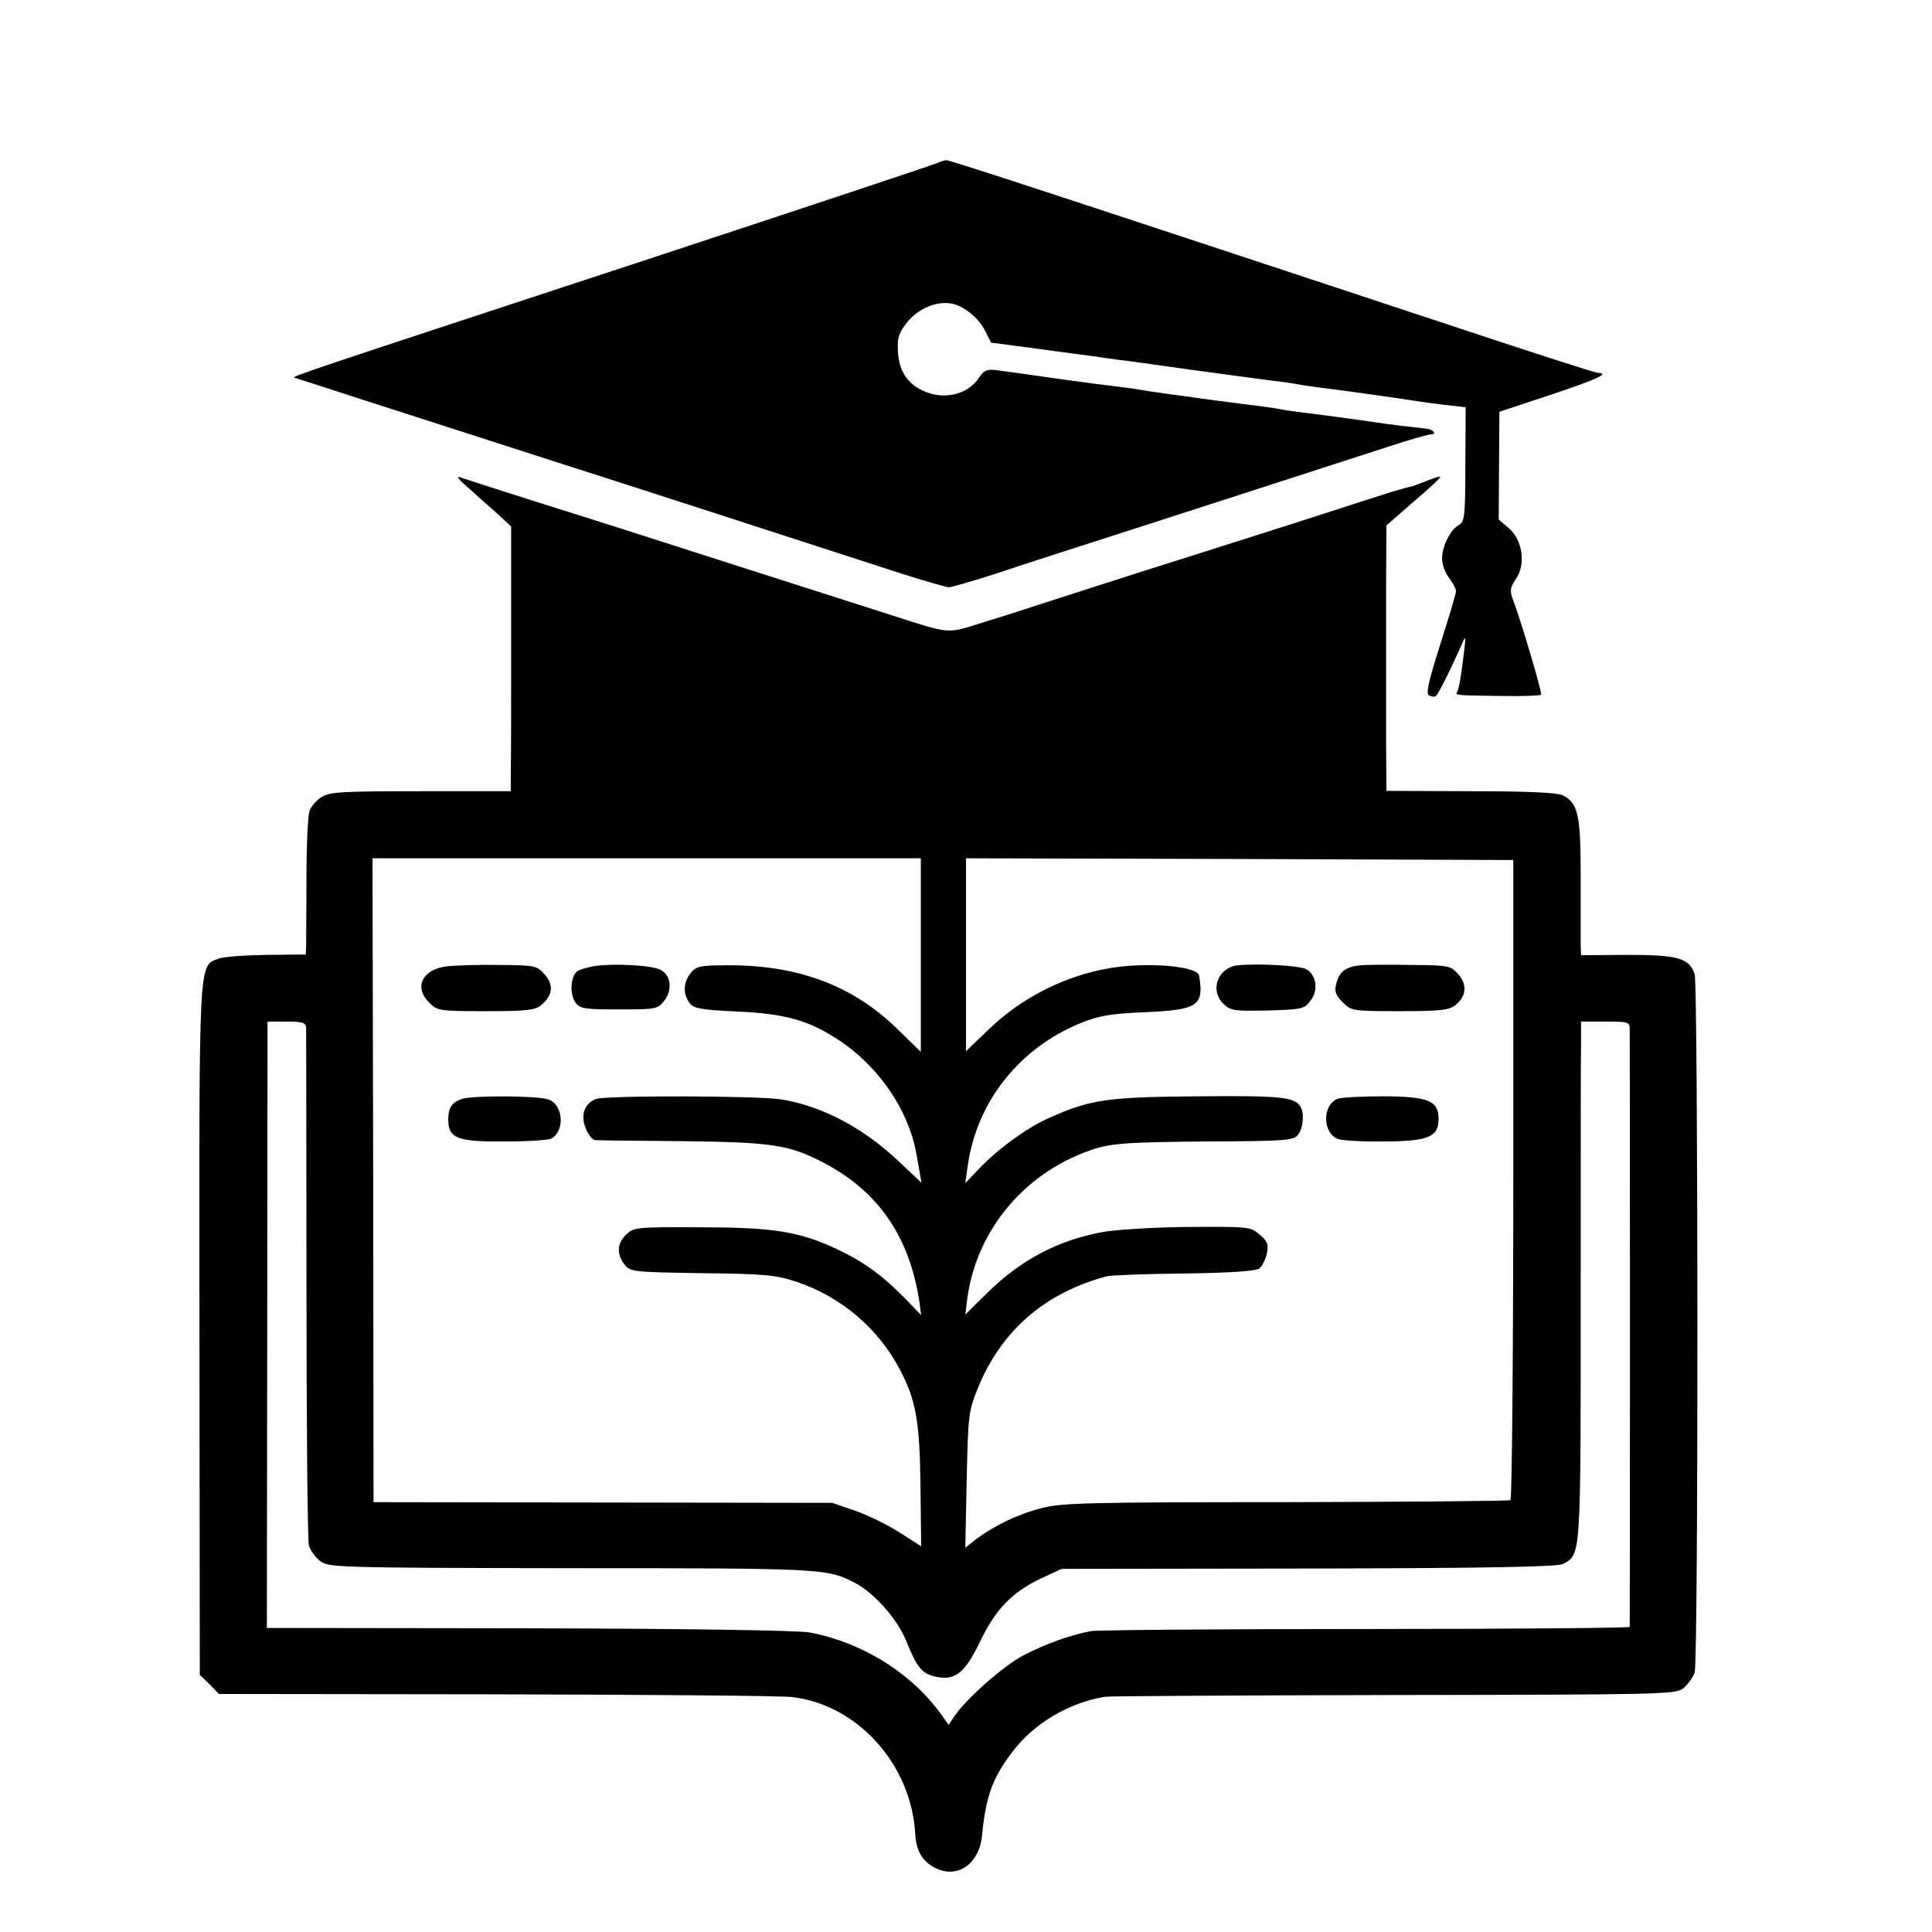 <?xml version="1.0" standalone="no"?>
<!DOCTYPE svg PUBLIC "-//W3C//DTD SVG 20010904//EN"
 "http://www.w3.org/TR/2001/REC-SVG-20010904/DTD/svg10.dtd">
<svg version="1.0" xmlns="http://www.w3.org/2000/svg"
 width="556pt" height="556pt" viewBox="0 0 556 556"
 preserveAspectRatio="xMidYMid meet">
<g transform="translate(0,556) scale(0.1,-0.1)"
fill="#000000" stroke="none">
<path d="M2695 5090 c-11 -5 -378 -127 -815 -271 -1004 -330 -1043 -343 -1033
-346 4 -1 98 -31 208 -67 110 -35 335 -108 500 -161 285 -91 778 -251 1040
-336 67 -21 128 -39 136 -39 8 0 69 18 135 39 65 22 247 81 404 131 285 92
532 172 730 236 57 19 111 34 119 34 16 0 7 13 -12 16 -7 1 -38 5 -71 8 -32 4
-68 9 -80 11 -19 3 -48 7 -153 21 -81 10 -110 14 -133 19 -14 2 -47 7 -75 10
-85 11 -109 14 -145 19 -19 3 -55 8 -80 11 -25 4 -58 8 -75 11 -16 3 -43 7
-60 9 -16 2 -52 7 -80 10 -27 4 -61 8 -75 10 -28 4 -168 24 -215 30 -25 3 -34
-1 -49 -24 -33 -48 -102 -63 -161 -35 -45 21 -69 59 -71 115 -2 38 3 52 27 82
31 38 81 60 123 54 36 -4 84 -42 102 -81 l16 -32 136 -18 c76 -10 146 -20 157
-21 11 -2 43 -6 70 -10 28 -3 113 -15 190 -26 146 -20 193 -26 260 -35 22 -2
51 -7 65 -9 14 -3 43 -7 65 -10 61 -7 257 -35 280 -39 11 -2 48 -7 81 -11 l62
-7 -1 -164 c0 -149 -2 -166 -19 -175 -24 -13 -48 -61 -48 -97 0 -16 9 -41 20
-55 11 -14 20 -31 20 -39 0 -7 -21 -76 -45 -152 -33 -103 -42 -142 -33 -147 7
-4 16 -5 20 -2 7 4 49 89 81 163 7 14 3 -22 -9 -105 -3 -22 -8 -43 -11 -47 -5
-9 -7 -9 130 -11 60 -1 110 1 112 4 4 5 -61 223 -83 279 -7 20 -5 31 10 53 30
42 20 113 -20 147 l-29 25 1 155 1 155 148 49 c132 44 172 62 135 63 -7 0
-206 64 -443 143 -1082 358 -1423 470 -1432 469 -4 0 -17 -4 -28 -9z"/>
<path d="M1348 4156 c23 -21 60 -54 83 -74 l40 -37 0 -325 c0 -179 0 -350 -1
-381 l0 -56 -259 0 c-229 0 -262 -2 -286 -17 -14 -9 -30 -27 -34 -39 -5 -12
-9 -98 -9 -192 0 -93 -1 -182 -1 -196 l-1 -26 -113 -1 c-62 -1 -124 -5 -138
-11 -58 -21 -56 12 -55 -1068 l1 -993 28 -27 27 -28 798 -1 c439 -1 823 -4
853 -8 189 -23 343 -196 353 -396 3 -46 20 -76 56 -95 64 -33 127 9 136 91 11
115 30 167 88 243 61 81 162 141 266 158 14 2 389 4 833 5 770 1 809 2 831 19
13 11 28 31 33 46 11 33 10 1978 0 2010 -16 46 -49 55 -193 55 l-134 -1 -1 27
c0 15 0 103 0 196 0 181 -7 214 -51 237 -15 8 -100 12 -265 12 l-243 1 -1 148
c0 81 0 177 0 213 0 36 0 141 0 234 l1 169 79 69 c44 37 78 69 76 71 -1 2 -19
-4 -39 -12 -20 -8 -40 -15 -44 -16 -4 0 -27 -7 -52 -14 -25 -8 -151 -48 -280
-90 -129 -41 -336 -107 -460 -146 -124 -40 -250 -80 -280 -90 -30 -10 -101
-33 -157 -50 -113 -35 -90 -37 -278 23 -60 19 -218 70 -350 112 -132 42 -296
95 -365 117 -69 22 -210 67 -313 99 -104 33 -196 63 -205 66 -10 3 2 -11 26
-31z m1302 -1345 l0 -278 -71 69 c-127 123 -286 182 -489 180 -74 0 -87 -3
-102 -22 -22 -27 -23 -59 -4 -86 12 -16 31 -20 138 -25 135 -6 204 -25 287
-79 89 -57 166 -149 204 -247 16 -41 21 -61 33 -133 l6 -34 -69 65 c-100 94
-218 156 -334 175 -66 11 -511 12 -535 1 -33 -14 -44 -47 -28 -85 7 -18 19
-32 26 -33 7 -1 119 -2 248 -3 262 -3 310 -10 410 -62 158 -83 247 -212 276
-401 l5 -38 -43 45 c-68 69 -119 107 -199 145 -109 51 -182 63 -397 63 -177 1
-188 0 -209 -20 -28 -26 -29 -58 -5 -88 16 -20 25 -21 222 -24 182 -2 212 -5
273 -25 127 -43 233 -132 296 -251 47 -89 58 -149 60 -338 l2 -172 -61 39
c-34 22 -91 50 -128 63 l-67 23 -660 1 -660 1 -1 927 -2 926 789 0 789 0 0
-279z m1705 -644 c0 -506 -4 -921 -8 -924 -5 -3 -296 -5 -647 -6 -562 0 -646
-2 -702 -17 -70 -18 -135 -50 -187 -88 l-33 -26 4 194 c4 186 5 198 32 265 68
166 192 274 371 322 11 3 111 7 223 8 134 2 208 7 217 15 7 6 17 25 21 43 5
26 2 35 -21 54 -26 23 -31 23 -208 22 -99 -1 -210 -8 -246 -15 -128 -24 -235
-81 -330 -175 l-63 -62 6 48 c28 201 172 368 370 430 51 15 98 18 314 20 236
1 256 3 268 20 15 20 18 63 6 81 -17 27 -57 31 -292 29 -263 -2 -311 -9 -428
-61 -65 -28 -150 -90 -206 -149 l-38 -40 7 50 c26 185 149 340 328 412 50 20
86 26 182 30 153 7 170 18 156 105 -4 28 -150 40 -256 22 -128 -21 -253 -84
-347 -174 l-68 -65 0 277 0 278 787 -2 788 -3 0 -918z m-3474 436 c0 -10 1
-343 1 -741 0 -398 3 -735 7 -750 4 -14 19 -34 33 -45 25 -18 50 -19 724 -20
725 0 734 -1 814 -42 57 -30 124 -106 149 -170 30 -74 45 -92 83 -100 56 -13
85 10 128 100 45 94 93 144 179 184 l56 26 711 1 c515 1 717 5 732 13 52 28
51 16 51 757 0 379 0 715 1 747 l0 57 70 0 c66 0 70 -1 70 -22 1 -29 1 -1711
0 -1720 0 -3 -341 -6 -757 -6 -417 0 -774 -3 -793 -6 -59 -11 -132 -37 -195
-70 -57 -30 -165 -125 -199 -176 l-16 -24 -17 24 c-85 122 -229 213 -383 242
-34 6 -345 11 -809 12 l-753 1 1 830 c0 457 1 849 1 873 l0 42 55 0 c45 0 55
-3 56 -17z"/>
<path d="M1286 2779 c-70 -8 -96 -60 -51 -104 23 -24 29 -25 163 -25 119 0
143 3 160 18 33 28 36 57 10 87 -22 26 -28 27 -128 28 -58 1 -127 -1 -154 -4z"/>
<path d="M1712 2780 c-23 -4 -47 -11 -53 -17 -18 -18 -19 -66 -3 -88 13 -18
26 -20 126 -20 108 0 111 1 131 27 23 31 17 72 -12 87 -23 13 -132 19 -189 11z"/>
<path d="M1328 2397 c-28 -10 -38 -25 -38 -59 0 -54 26 -64 162 -63 68 0 129
4 136 9 39 24 32 98 -10 112 -32 11 -222 12 -250 1z"/>
<path d="M3563 2782 c-59 -6 -83 -73 -41 -112 20 -19 33 -20 127 -18 98 3 105
4 123 29 23 30 16 74 -13 90 -19 10 -137 17 -196 11z"/>
<path d="M3916 2782 c-44 -4 -62 -18 -71 -55 -5 -20 -1 -32 19 -51 24 -25 28
-26 164 -26 118 0 143 3 161 18 31 25 34 58 8 88 -22 25 -28 26 -132 27 -61 1
-128 1 -149 -1z"/>
<path d="M3850 2398 c-45 -17 -45 -99 1 -116 11 -4 72 -8 134 -7 126 1 155 13
155 65 0 52 -29 64 -155 65 -63 0 -124 -3 -135 -7z"/>
</g>
</svg>
